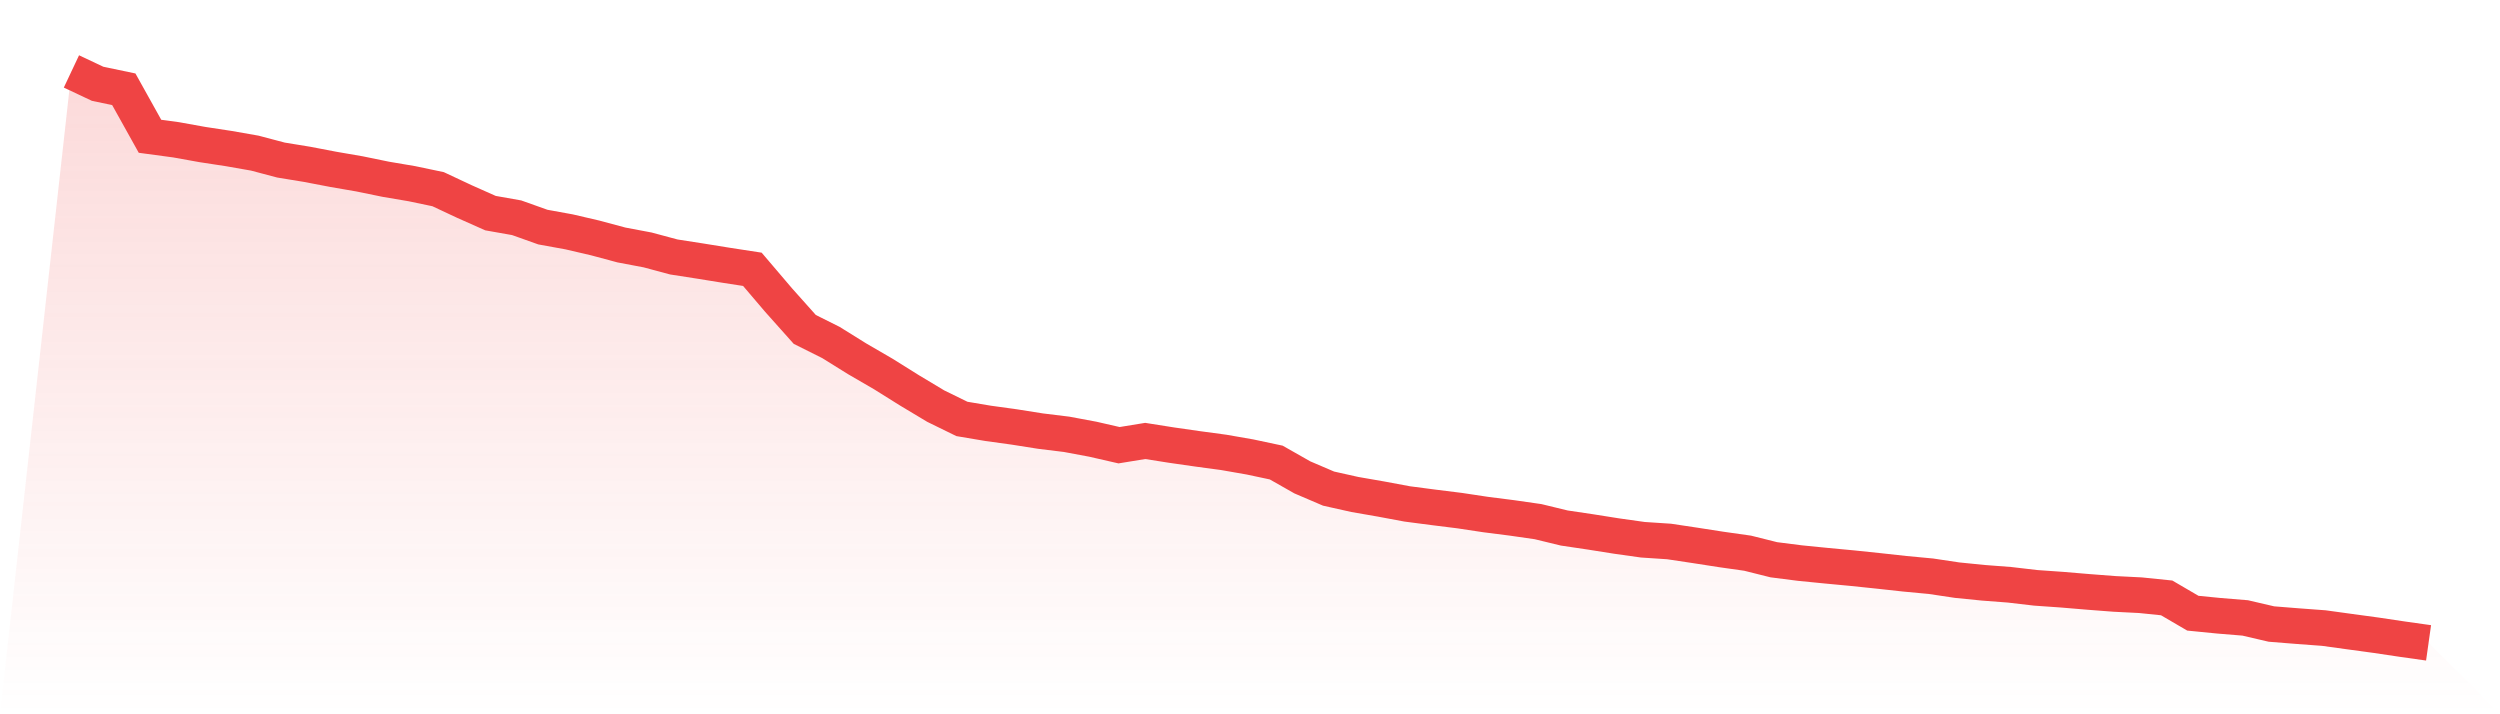 <svg viewBox="0 0 140 40" xmlns="http://www.w3.org/2000/svg">
<defs>
<linearGradient id="gradient" x1="0" x2="0" y1="0" y2="1">
<stop offset="0%" stop-color="#ef4444" stop-opacity="0.2"/>
<stop offset="100%" stop-color="#ef4444" stop-opacity="0"/>
</linearGradient>
</defs>
<path d="M4,4 L4,4 L5.467,4.692 L6.933,4.999 L8.4,7.632 L9.867,7.83 L11.333,8.094 L12.8,8.318 L14.267,8.575 L15.733,8.963 L17.2,9.203 L18.667,9.484 L20.133,9.737 L21.6,10.038 L23.067,10.287 L24.533,10.594 L26,11.282 L27.467,11.935 L28.933,12.194 L30.4,12.717 L31.867,12.984 L33.333,13.325 L34.8,13.719 L36.267,13.996 L37.733,14.39 L39.2,14.618 L40.667,14.855 L42.133,15.081 L43.6,16.803 L45.067,18.447 L46.533,19.18 L48,20.093 L49.467,20.945 L50.933,21.862 L52.4,22.742 L53.867,23.46 L55.333,23.707 L56.8,23.91 L58.267,24.142 L59.733,24.322 L61.2,24.596 L62.667,24.932 L64.133,24.693 L65.6,24.925 L67.067,25.136 L68.533,25.334 L70,25.59 L71.467,25.902 L72.933,26.734 L74.4,27.362 L75.867,27.69 L77.333,27.945 L78.8,28.219 L80.267,28.411 L81.733,28.594 L83.2,28.815 L84.667,29.002 L86.133,29.213 L87.6,29.569 L89.067,29.787 L90.533,30.019 L92,30.226 L93.467,30.323 L94.933,30.543 L96.4,30.771 L97.867,30.979 L99.333,31.346 L100.8,31.533 L102.267,31.679 L103.733,31.817 L105.2,31.97 L106.667,32.131 L108.133,32.269 L109.6,32.489 L111.067,32.636 L112.533,32.748 L114,32.919 L115.467,33.022 L116.933,33.145 L118.4,33.258 L119.867,33.332 L121.333,33.482 L122.8,34.339 L124.267,34.484 L125.733,34.604 L127.2,34.946 L128.667,35.063 L130.133,35.172 L131.6,35.374 L133.067,35.574 L134.533,35.793 L136,36 L140,40 L0,40 z" fill="url(#gradient)"/>
<path d="M4,4 L4,4 L5.467,4.692 L6.933,4.999 L8.4,7.632 L9.867,7.83 L11.333,8.094 L12.8,8.318 L14.267,8.575 L15.733,8.963 L17.2,9.203 L18.667,9.484 L20.133,9.737 L21.6,10.038 L23.067,10.287 L24.533,10.594 L26,11.282 L27.467,11.935 L28.933,12.194 L30.4,12.717 L31.867,12.984 L33.333,13.325 L34.8,13.719 L36.267,13.996 L37.733,14.39 L39.2,14.618 L40.667,14.855 L42.133,15.081 L43.6,16.803 L45.067,18.447 L46.533,19.18 L48,20.093 L49.467,20.945 L50.933,21.862 L52.4,22.742 L53.867,23.46 L55.333,23.707 L56.8,23.91 L58.267,24.142 L59.733,24.322 L61.2,24.596 L62.667,24.932 L64.133,24.693 L65.6,24.925 L67.067,25.136 L68.533,25.334 L70,25.59 L71.467,25.902 L72.933,26.734 L74.4,27.362 L75.867,27.69 L77.333,27.945 L78.8,28.219 L80.267,28.411 L81.733,28.594 L83.2,28.815 L84.667,29.002 L86.133,29.213 L87.6,29.569 L89.067,29.787 L90.533,30.019 L92,30.226 L93.467,30.323 L94.933,30.543 L96.4,30.771 L97.867,30.979 L99.333,31.346 L100.8,31.533 L102.267,31.679 L103.733,31.817 L105.2,31.97 L106.667,32.131 L108.133,32.269 L109.6,32.489 L111.067,32.636 L112.533,32.748 L114,32.919 L115.467,33.022 L116.933,33.145 L118.4,33.258 L119.867,33.332 L121.333,33.482 L122.8,34.339 L124.267,34.484 L125.733,34.604 L127.2,34.946 L128.667,35.063 L130.133,35.172 L131.6,35.374 L133.067,35.574 L134.533,35.793 L136,36" fill="none" stroke="#ef4444" stroke-width="2"/>
</svg>